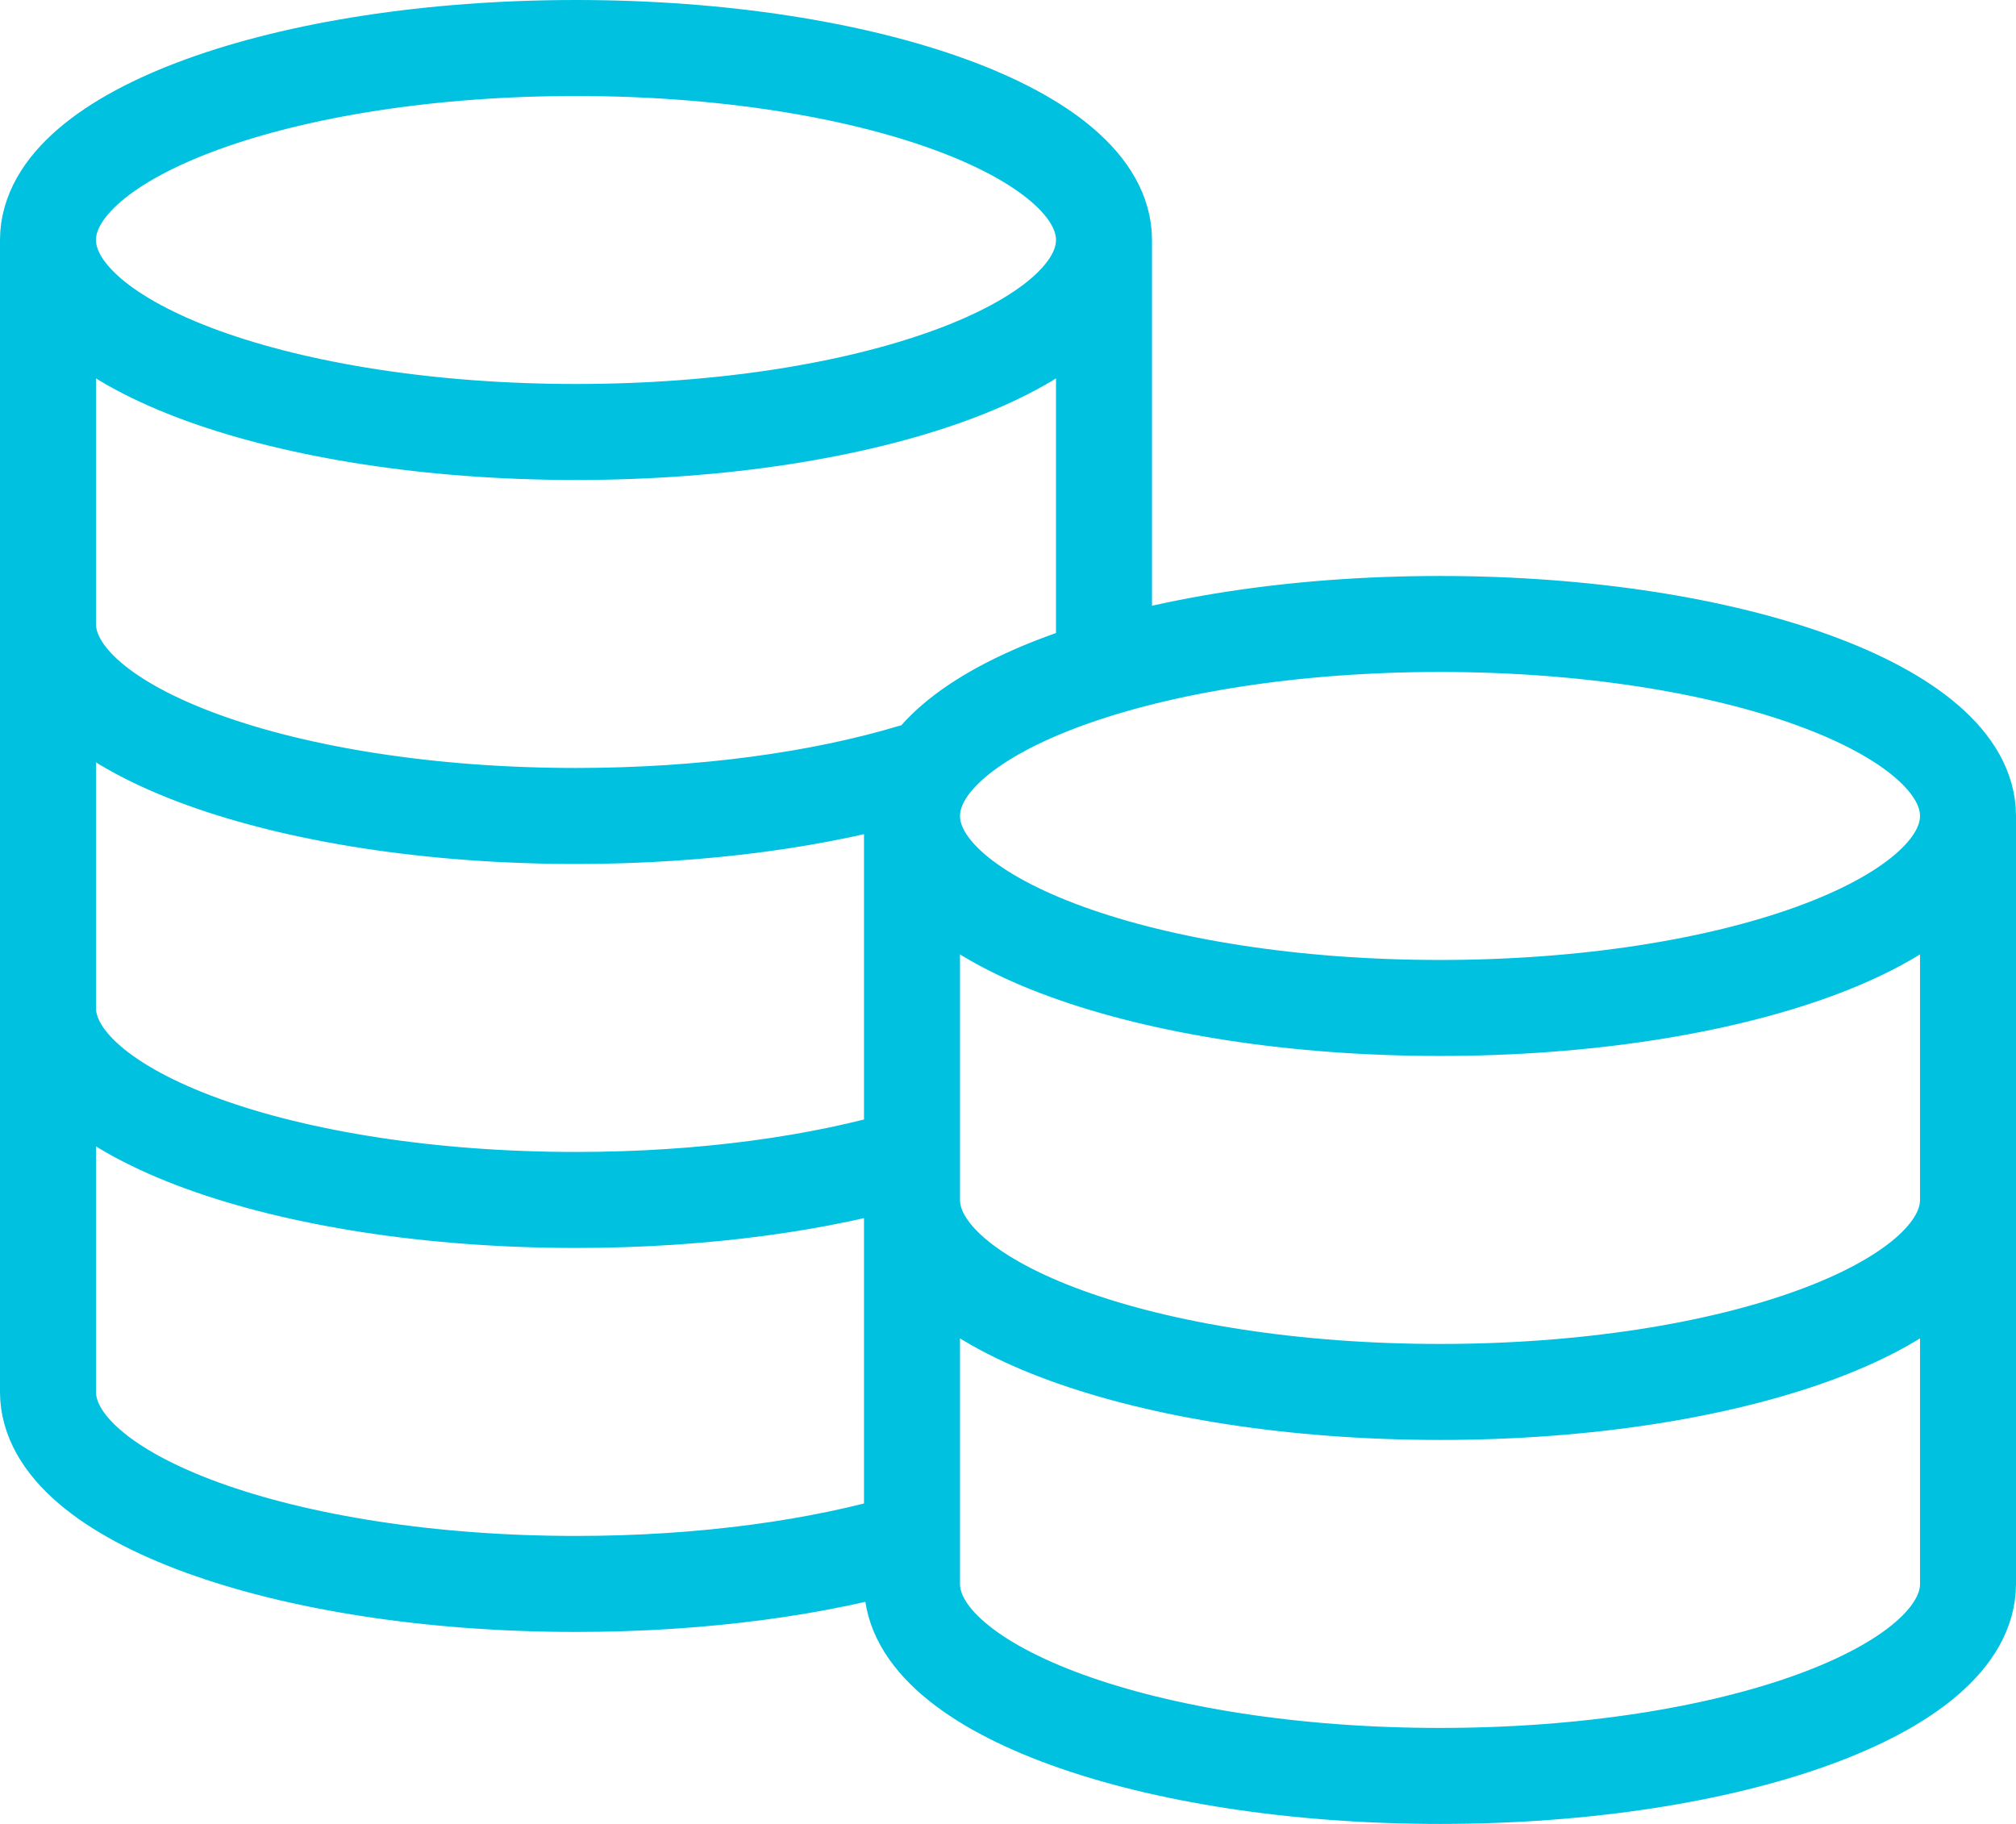 <svg width="42" height="38" viewBox="0 0 42 38" fill="none" xmlns="http://www.w3.org/2000/svg">
<path d="M23 5C23 7.209 18.075 9 12 9C5.925 9 1 7.209 1 5M23 5C23 2.791 18.075 1 12 1C5.925 1 1 2.791 1 5M23 5V13.914C20.557 14.648 19 15.758 19 17M1 5V29C1 31.209 5.925 33 12 33C14.659 33 17.098 32.657 19 32.086V17M1 13C1 15.209 5.925 17 12 17C14.659 17 17.098 16.657 19 16.086M1 21C1 23.209 5.925 25 12 25C14.659 25 17.098 24.657 19 24.086M41 17C41 19.209 36.075 21 30 21C23.925 21 19 19.209 19 17M41 17C41 14.791 36.075 13 30 13C23.925 13 19 14.791 19 17M41 17V33C41 35.209 36.075 37 30 37C23.925 37 19 35.209 19 33V17M41 25C41 27.209 36.075 29 30 29C23.925 29 19 27.209 19 25" stroke="#00C1E0" stroke-width="2" stroke-linecap="round" stroke-linejoin="round"/>
</svg>
